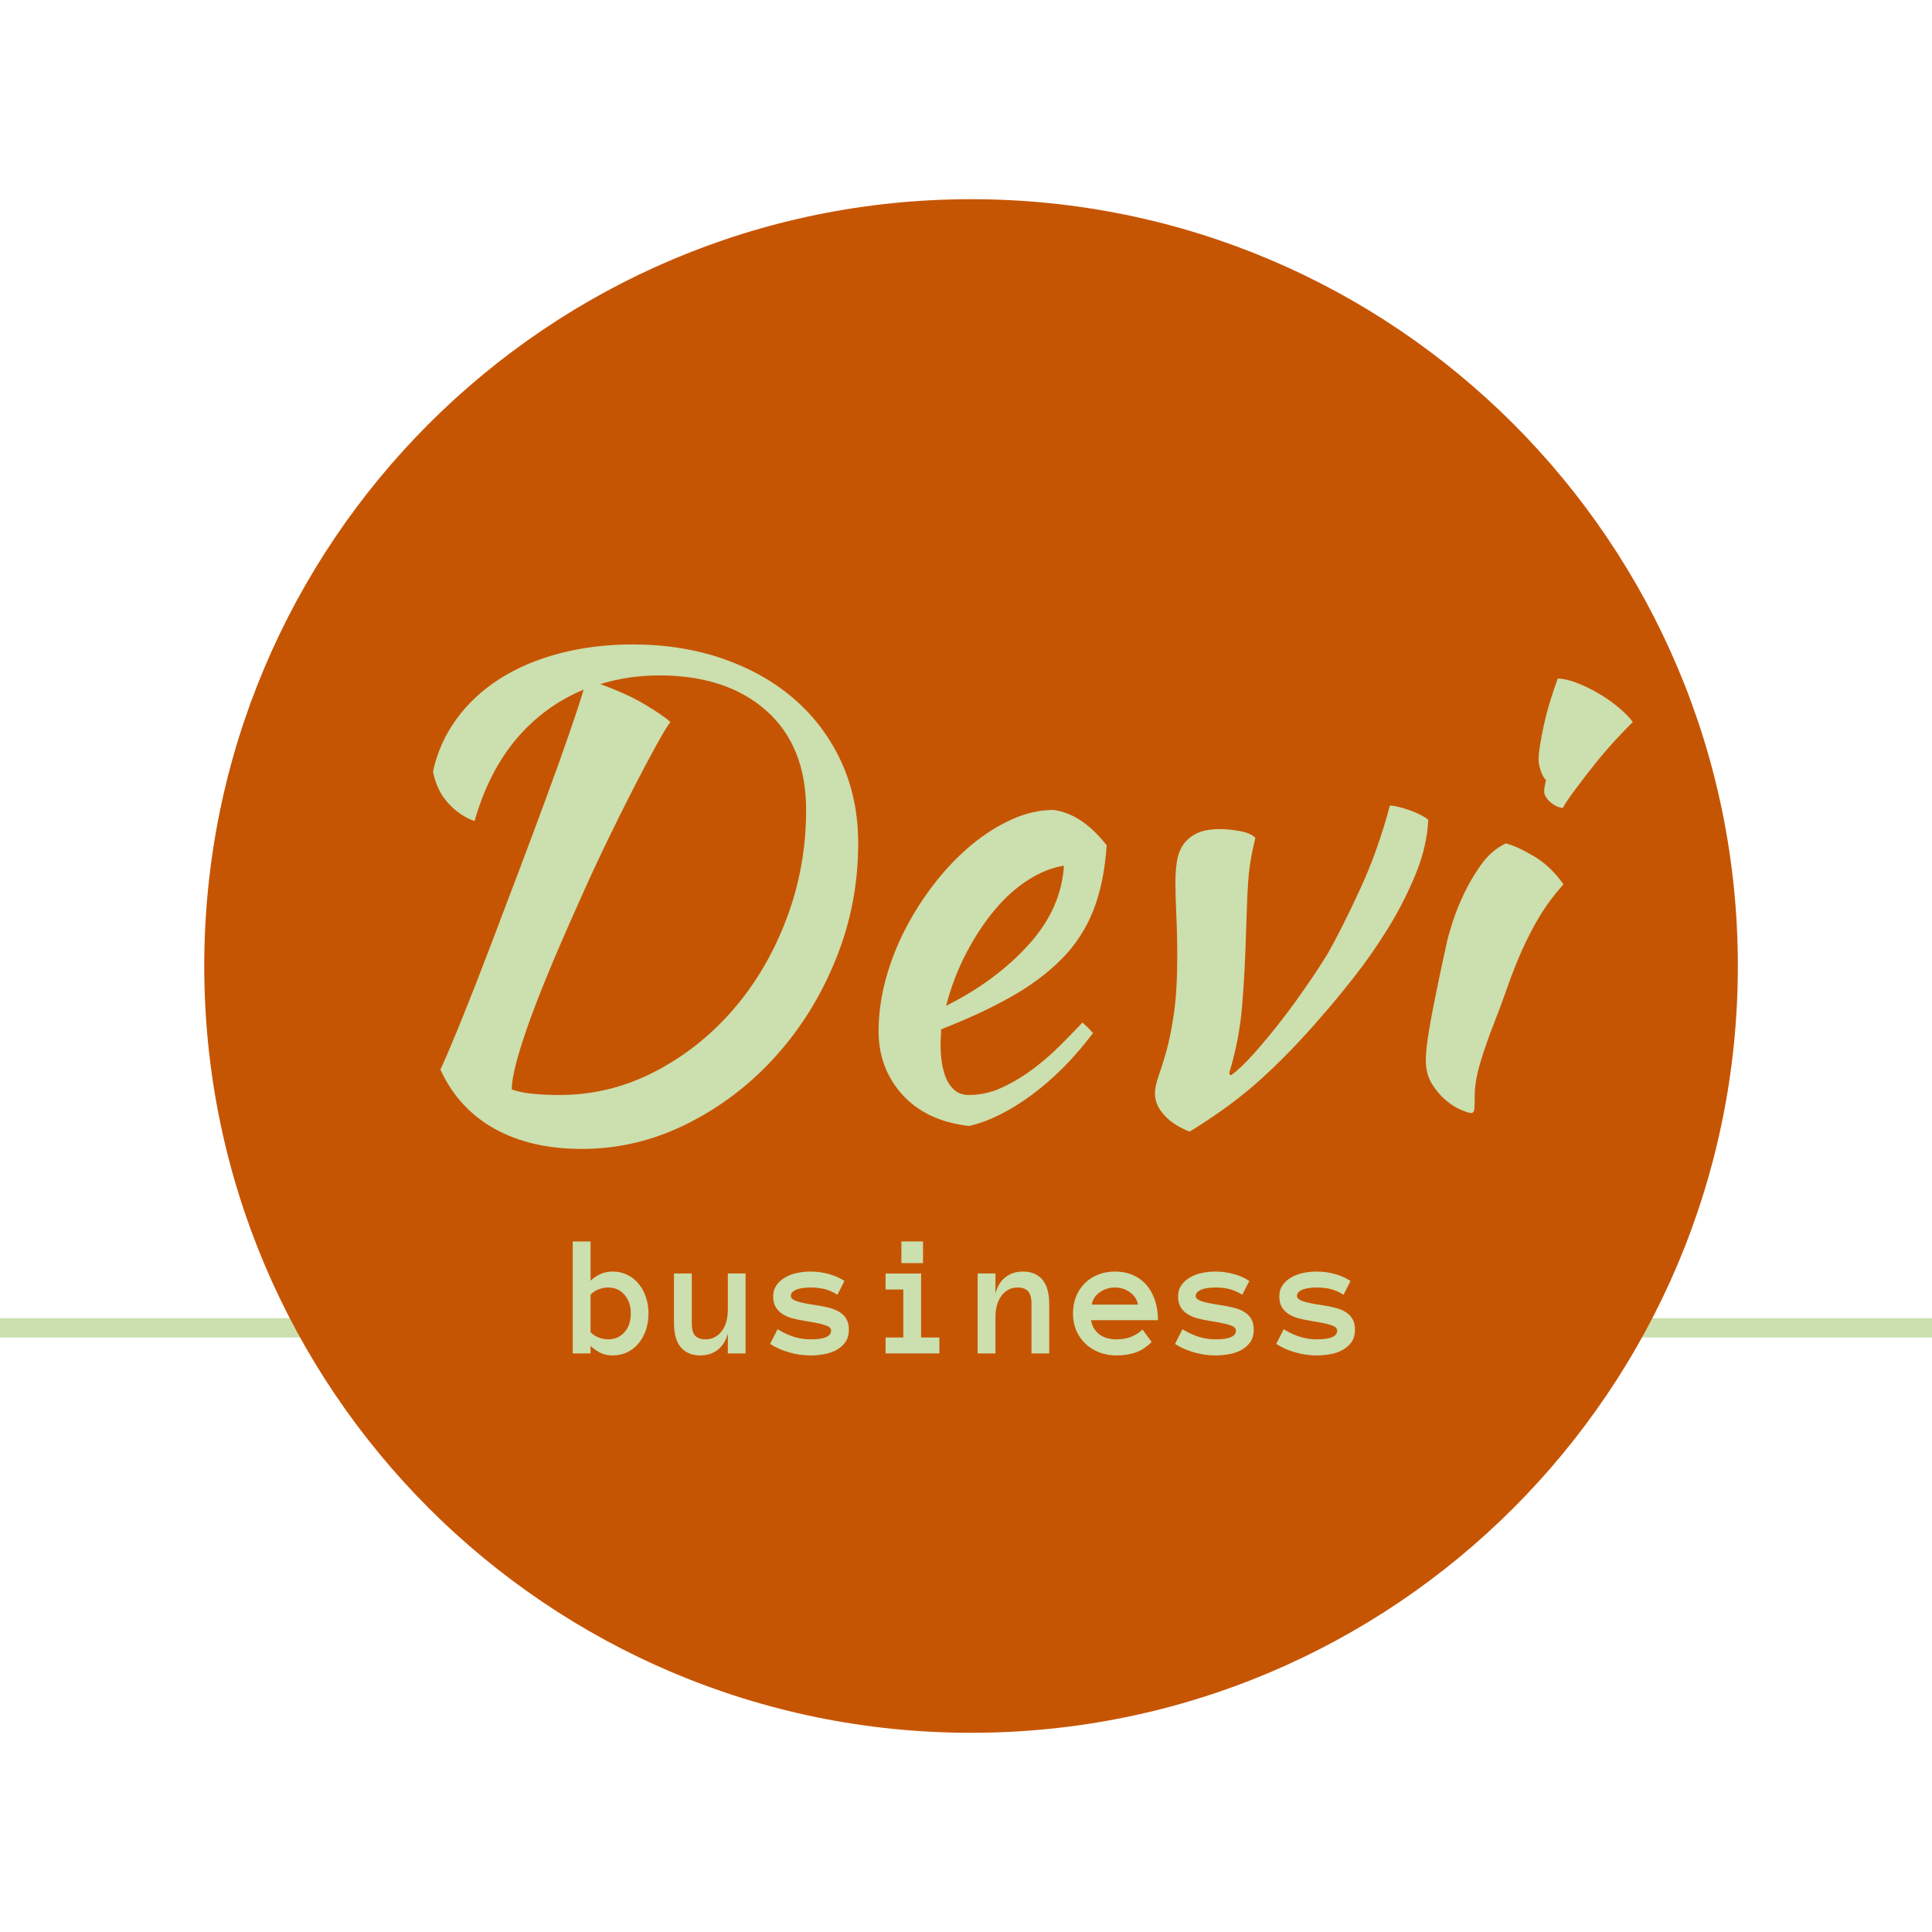 <svg xmlns="http://www.w3.org/2000/svg" xmlns:xlink="http://www.w3.org/1999/xlink" width="500" viewBox="0 0 375 375" height="500" preserveAspectRatio="xMidYMid meet"><defs><clipPath id="9c993ef1fe"><path d="M 39.645 38.664 L 337.316 38.664 L 337.316 336.336 L 39.645 336.336 Z M 39.645 38.664 "></path></clipPath><clipPath id="d14e6a35ab"><path d="M 188.48 38.664 C 106.281 38.664 39.645 105.301 39.645 187.5 C 39.645 269.699 106.281 336.336 188.48 336.336 C 270.68 336.336 337.316 269.699 337.316 187.5 C 337.316 105.301 270.68 38.664 188.48 38.664 Z M 188.48 38.664 "></path></clipPath></defs><g id="ea1dc75a67"><path style="fill:none;stroke-width:5;stroke-linecap:butt;stroke-linejoin:miter;stroke:#ccdfae;stroke-opacity:1;stroke-miterlimit:4;" d="M -0 2.5 L 500 2.5 " transform="matrix(0.75,0,0,0.75,0,255.855)"></path><g clip-rule="nonzero" clip-path="url(#9c993ef1fe)"><g clip-rule="nonzero" clip-path="url(#d14e6a35ab)"><path style=" stroke:none;fill-rule:nonzero;fill:#c65503;fill-opacity:1;" d="M 39.645 38.664 L 337.316 38.664 L 337.316 336.336 L 39.645 336.336 Z M 39.645 38.664 "></path></g></g><g style="fill:#ccdfae;fill-opacity:1;"><g transform="translate(110.359, 262.699)"><path style="stroke:none" d="M 0.812 -21.734 L 4.266 -21.734 L 4.266 -14.125 C 4.922 -14.707 5.582 -15.145 6.25 -15.438 C 6.926 -15.738 7.695 -15.891 8.562 -15.891 C 9.562 -15.891 10.488 -15.688 11.344 -15.281 C 12.195 -14.875 12.926 -14.312 13.531 -13.594 C 14.145 -12.883 14.629 -12.023 14.984 -11.016 C 15.336 -10.016 15.516 -8.926 15.516 -7.75 C 15.516 -6.562 15.336 -5.469 14.984 -4.469 C 14.629 -3.469 14.145 -2.609 13.531 -1.891 C 12.926 -1.172 12.195 -0.609 11.344 -0.203 C 10.488 0.191 9.562 0.391 8.562 0.391 C 7.695 0.391 6.926 0.234 6.25 -0.078 C 5.582 -0.391 4.922 -0.844 4.266 -1.438 L 4.266 0 L 0.812 0 Z M 4.266 -4.125 C 4.672 -3.676 5.191 -3.332 5.828 -3.094 C 6.473 -2.852 7.086 -2.734 7.672 -2.734 C 8.973 -2.734 10.031 -3.191 10.844 -4.109 C 11.664 -5.035 12.078 -6.25 12.078 -7.75 C 12.078 -9.25 11.664 -10.461 10.844 -11.391 C 10.031 -12.328 8.973 -12.797 7.672 -12.797 C 7.086 -12.797 6.473 -12.676 5.828 -12.438 C 5.191 -12.195 4.672 -11.848 4.266 -11.391 Z M 4.266 -4.125 "></path></g></g><g style="fill:#ccdfae;fill-opacity:1;"><g transform="translate(130.007, 262.699)"><path style="stroke:none" d="M 0.812 -15.516 L 4.266 -15.516 L 4.266 -5.922 C 4.266 -4.723 4.488 -3.891 4.938 -3.422 C 5.395 -2.961 6.055 -2.734 6.922 -2.734 C 8.191 -2.734 9.234 -3.25 10.047 -4.281 C 10.859 -5.312 11.266 -6.738 11.266 -8.562 L 11.266 -15.516 L 14.703 -15.516 L 14.703 0 L 11.266 0 L 11.266 -3.875 C 10.922 -2.539 10.281 -1.492 9.344 -0.734 C 8.406 0.016 7.254 0.391 5.891 0.391 C 4.305 0.391 3.062 -0.129 2.156 -1.172 C 1.258 -2.211 0.812 -3.797 0.812 -5.922 Z M 0.812 -15.516 "></path></g></g><g style="fill:#ccdfae;fill-opacity:1;"><g transform="translate(149.654, 262.699)"><path style="stroke:none" d="M 15.109 -4.641 C 15.109 -3.629 14.879 -2.805 14.422 -2.172 C 13.961 -1.547 13.375 -1.035 12.656 -0.641 C 11.945 -0.254 11.148 0.008 10.266 0.156 C 9.379 0.312 8.516 0.391 7.672 0.391 C 6.266 0.391 4.859 0.188 3.453 -0.219 C 2.055 -0.633 0.848 -1.176 -0.172 -1.844 L 1.266 -4.688 C 2.484 -3.969 3.598 -3.461 4.609 -3.172 C 5.629 -2.879 6.648 -2.734 7.672 -2.734 C 9.066 -2.734 10.078 -2.879 10.703 -3.172 C 11.336 -3.461 11.656 -3.867 11.656 -4.391 C 11.656 -4.648 11.566 -4.863 11.391 -5.031 C 11.211 -5.195 10.914 -5.348 10.5 -5.484 C 10.094 -5.629 9.551 -5.77 8.875 -5.906 C 8.207 -6.039 7.375 -6.188 6.375 -6.344 C 5.582 -6.477 4.828 -6.641 4.109 -6.828 C 3.391 -7.023 2.758 -7.301 2.219 -7.656 C 1.676 -8.008 1.238 -8.457 0.906 -9 C 0.582 -9.551 0.422 -10.238 0.422 -11.062 C 0.422 -11.895 0.633 -12.617 1.062 -13.234 C 1.488 -13.848 2.047 -14.352 2.734 -14.75 C 3.43 -15.156 4.211 -15.445 5.078 -15.625 C 5.941 -15.801 6.805 -15.891 7.672 -15.891 C 8.898 -15.891 10.086 -15.727 11.234 -15.406 C 12.379 -15.094 13.383 -14.645 14.25 -14.062 L 12.891 -11.391 C 12.023 -11.93 11.18 -12.301 10.359 -12.5 C 9.547 -12.695 8.648 -12.797 7.672 -12.797 C 7.266 -12.797 6.836 -12.77 6.391 -12.719 C 5.953 -12.676 5.539 -12.594 5.156 -12.469 C 4.781 -12.344 4.469 -12.172 4.219 -11.953 C 3.969 -11.734 3.844 -11.469 3.844 -11.156 C 3.844 -10.75 4.207 -10.414 4.938 -10.156 C 5.664 -9.895 6.906 -9.633 8.656 -9.375 C 9.613 -9.238 10.484 -9.066 11.266 -8.859 C 12.055 -8.66 12.734 -8.383 13.297 -8.031 C 13.867 -7.688 14.312 -7.238 14.625 -6.688 C 14.945 -6.133 15.109 -5.453 15.109 -4.641 Z M 15.109 -4.641 "></path></g></g><g style="fill:#ccdfae;fill-opacity:1;"><g transform="translate(169.301, 262.699)"><path style="stroke:none" d="M 9.859 -17.531 L 5.656 -17.531 L 5.656 -21.734 L 9.859 -21.734 Z M 13.031 0 L 2.594 0 L 2.594 -3.094 L 6.031 -3.094 L 6.031 -12.406 L 2.594 -12.406 L 2.594 -15.516 L 9.484 -15.516 L 9.484 -3.094 L 13.031 -3.094 Z M 13.031 0 "></path></g></g><g style="fill:#ccdfae;fill-opacity:1;"><g transform="translate(188.948, 262.699)"><path style="stroke:none" d="M 14.703 0 L 11.266 0 L 11.266 -9.578 C 11.266 -10.785 11.035 -11.625 10.578 -12.094 C 10.117 -12.562 9.457 -12.797 8.594 -12.797 C 7.312 -12.797 6.27 -12.273 5.469 -11.234 C 4.664 -10.203 4.266 -8.781 4.266 -6.969 L 4.266 0 L 0.812 0 L 0.812 -15.516 L 4.266 -15.516 L 4.266 -11.625 C 4.609 -12.969 5.242 -14.016 6.172 -14.766 C 7.109 -15.516 8.258 -15.891 9.625 -15.891 C 11.219 -15.891 12.461 -15.375 13.359 -14.344 C 14.254 -13.312 14.703 -11.723 14.703 -9.578 Z M 14.703 0 "></path></g></g><g style="fill:#ccdfae;fill-opacity:1;"><g transform="translate(208.595, 262.699)"><path style="stroke:none" d="M 3.172 -6.453 C 3.336 -5.379 3.844 -4.488 4.688 -3.781 C 5.539 -3.082 6.68 -2.734 8.109 -2.734 C 9.234 -2.734 10.207 -2.906 11.031 -3.25 C 11.863 -3.602 12.578 -4.066 13.172 -4.641 L 14.938 -2.219 C 13.938 -1.219 12.879 -0.531 11.766 -0.156 C 10.648 0.207 9.43 0.391 8.109 0.391 C 6.91 0.391 5.797 0.191 4.766 -0.203 C 3.734 -0.609 2.836 -1.172 2.078 -1.891 C 1.328 -2.609 0.738 -3.457 0.312 -4.438 C -0.113 -5.426 -0.328 -6.531 -0.328 -7.75 C -0.328 -8.926 -0.133 -10.008 0.25 -11 C 0.645 -11.988 1.203 -12.848 1.922 -13.578 C 2.641 -14.305 3.5 -14.875 4.5 -15.281 C 5.5 -15.688 6.602 -15.891 7.812 -15.891 C 9.062 -15.891 10.195 -15.676 11.219 -15.25 C 12.238 -14.82 13.113 -14.203 13.844 -13.391 C 14.57 -12.578 15.141 -11.582 15.547 -10.406 C 15.961 -9.238 16.172 -7.922 16.172 -6.453 Z M 12.281 -9.484 C 12.102 -10.473 11.582 -11.27 10.719 -11.875 C 9.863 -12.488 8.895 -12.797 7.812 -12.797 C 6.719 -12.797 5.738 -12.488 4.875 -11.875 C 4.008 -11.27 3.488 -10.473 3.312 -9.484 Z M 12.281 -9.484 "></path></g></g><g style="fill:#ccdfae;fill-opacity:1;"><g transform="translate(228.242, 262.699)"><path style="stroke:none" d="M 15.109 -4.641 C 15.109 -3.629 14.879 -2.805 14.422 -2.172 C 13.961 -1.547 13.375 -1.035 12.656 -0.641 C 11.945 -0.254 11.148 0.008 10.266 0.156 C 9.379 0.312 8.516 0.391 7.672 0.391 C 6.266 0.391 4.859 0.188 3.453 -0.219 C 2.055 -0.633 0.848 -1.176 -0.172 -1.844 L 1.266 -4.688 C 2.484 -3.969 3.598 -3.461 4.609 -3.172 C 5.629 -2.879 6.648 -2.734 7.672 -2.734 C 9.066 -2.734 10.078 -2.879 10.703 -3.172 C 11.336 -3.461 11.656 -3.867 11.656 -4.391 C 11.656 -4.648 11.566 -4.863 11.391 -5.031 C 11.211 -5.195 10.914 -5.348 10.5 -5.484 C 10.094 -5.629 9.551 -5.77 8.875 -5.906 C 8.207 -6.039 7.375 -6.188 6.375 -6.344 C 5.582 -6.477 4.828 -6.641 4.109 -6.828 C 3.391 -7.023 2.758 -7.301 2.219 -7.656 C 1.676 -8.008 1.238 -8.457 0.906 -9 C 0.582 -9.551 0.422 -10.238 0.422 -11.062 C 0.422 -11.895 0.633 -12.617 1.062 -13.234 C 1.488 -13.848 2.047 -14.352 2.734 -14.75 C 3.43 -15.156 4.211 -15.445 5.078 -15.625 C 5.941 -15.801 6.805 -15.891 7.672 -15.891 C 8.898 -15.891 10.086 -15.727 11.234 -15.406 C 12.379 -15.094 13.383 -14.645 14.25 -14.062 L 12.891 -11.391 C 12.023 -11.93 11.18 -12.301 10.359 -12.5 C 9.547 -12.695 8.648 -12.797 7.672 -12.797 C 7.266 -12.797 6.836 -12.77 6.391 -12.719 C 5.953 -12.676 5.539 -12.594 5.156 -12.469 C 4.781 -12.344 4.469 -12.172 4.219 -11.953 C 3.969 -11.734 3.844 -11.469 3.844 -11.156 C 3.844 -10.75 4.207 -10.414 4.938 -10.156 C 5.664 -9.895 6.906 -9.633 8.656 -9.375 C 9.613 -9.238 10.484 -9.066 11.266 -8.859 C 12.055 -8.66 12.734 -8.383 13.297 -8.031 C 13.867 -7.688 14.312 -7.238 14.625 -6.688 C 14.945 -6.133 15.109 -5.453 15.109 -4.641 Z M 15.109 -4.641 "></path></g></g><g style="fill:#ccdfae;fill-opacity:1;"><g transform="translate(247.889, 262.699)"><path style="stroke:none" d="M 15.109 -4.641 C 15.109 -3.629 14.879 -2.805 14.422 -2.172 C 13.961 -1.547 13.375 -1.035 12.656 -0.641 C 11.945 -0.254 11.148 0.008 10.266 0.156 C 9.379 0.312 8.516 0.391 7.672 0.391 C 6.266 0.391 4.859 0.188 3.453 -0.219 C 2.055 -0.633 0.848 -1.176 -0.172 -1.844 L 1.266 -4.688 C 2.484 -3.969 3.598 -3.461 4.609 -3.172 C 5.629 -2.879 6.648 -2.734 7.672 -2.734 C 9.066 -2.734 10.078 -2.879 10.703 -3.172 C 11.336 -3.461 11.656 -3.867 11.656 -4.391 C 11.656 -4.648 11.566 -4.863 11.391 -5.031 C 11.211 -5.195 10.914 -5.348 10.5 -5.484 C 10.094 -5.629 9.551 -5.77 8.875 -5.906 C 8.207 -6.039 7.375 -6.188 6.375 -6.344 C 5.582 -6.477 4.828 -6.641 4.109 -6.828 C 3.391 -7.023 2.758 -7.301 2.219 -7.656 C 1.676 -8.008 1.238 -8.457 0.906 -9 C 0.582 -9.551 0.422 -10.238 0.422 -11.062 C 0.422 -11.895 0.633 -12.617 1.062 -13.234 C 1.488 -13.848 2.047 -14.352 2.734 -14.75 C 3.43 -15.156 4.211 -15.445 5.078 -15.625 C 5.941 -15.801 6.805 -15.891 7.672 -15.891 C 8.898 -15.891 10.086 -15.727 11.234 -15.406 C 12.379 -15.094 13.383 -14.645 14.25 -14.062 L 12.891 -11.391 C 12.023 -11.93 11.18 -12.301 10.359 -12.5 C 9.547 -12.695 8.648 -12.797 7.672 -12.797 C 7.266 -12.797 6.836 -12.77 6.391 -12.719 C 5.953 -12.676 5.539 -12.594 5.156 -12.469 C 4.781 -12.344 4.469 -12.172 4.219 -11.953 C 3.969 -11.734 3.844 -11.469 3.844 -11.156 C 3.844 -10.75 4.207 -10.414 4.938 -10.156 C 5.664 -9.895 6.906 -9.633 8.656 -9.375 C 9.613 -9.238 10.484 -9.066 11.266 -8.859 C 12.055 -8.66 12.734 -8.383 13.297 -8.031 C 13.867 -7.688 14.312 -7.238 14.625 -6.688 C 14.945 -6.133 15.109 -5.453 15.109 -4.641 Z M 15.109 -4.641 "></path></g></g><g style="fill:#ccdfae;fill-opacity:1;"><g transform="translate(65.278, 213.865)"><path style="stroke:none" d="M 20.203 -6.25 C 21.41 -8.895 22.852 -12.301 24.531 -16.469 C 26.219 -20.645 27.984 -25.16 29.828 -30.016 C 31.672 -34.867 33.555 -39.836 35.484 -44.922 C 37.41 -50.016 39.211 -54.848 40.891 -59.422 C 42.578 -63.992 44.039 -68.082 45.281 -71.688 C 46.531 -75.301 47.438 -78.07 48 -80 C 42.945 -77.914 38.613 -74.75 35 -70.5 C 31.395 -66.25 28.672 -60.914 26.828 -54.5 C 24.984 -55.133 23.297 -56.273 21.766 -57.922 C 20.242 -59.566 19.242 -61.633 18.766 -64.125 C 19.566 -67.812 21.066 -71.176 23.266 -74.219 C 25.473 -77.27 28.258 -79.879 31.625 -82.047 C 35 -84.211 38.891 -85.875 43.297 -87.031 C 47.711 -88.195 52.445 -88.781 57.5 -88.781 C 63.914 -88.781 69.812 -87.836 75.188 -85.953 C 80.562 -84.066 85.172 -81.438 89.016 -78.062 C 92.867 -74.695 95.879 -70.648 98.047 -65.922 C 100.211 -61.191 101.297 -55.938 101.297 -50.156 C 101.297 -42.301 99.848 -34.805 96.953 -27.672 C 94.066 -20.535 90.156 -14.238 85.219 -8.781 C 80.289 -3.32 74.578 1.023 68.078 4.266 C 61.586 7.516 54.773 9.141 47.641 9.141 C 41.055 9.141 35.422 7.836 30.734 5.234 C 26.047 2.629 22.535 -1.195 20.203 -6.25 Z M 62.672 -82.766 C 58.66 -82.766 54.852 -82.203 51.25 -81.078 C 54.781 -79.797 57.707 -78.453 60.031 -77.047 C 62.352 -75.641 63.957 -74.535 64.844 -73.734 C 64.195 -72.859 63.254 -71.297 62.016 -69.047 C 60.773 -66.805 59.332 -64.082 57.688 -60.875 C 56.039 -57.664 54.297 -54.156 52.453 -50.344 C 50.609 -46.531 48.801 -42.617 47.031 -38.609 C 42.457 -28.43 39.148 -20.414 37.109 -14.562 C 35.066 -8.707 34.047 -4.656 34.047 -2.406 C 35.172 -2 36.535 -1.719 38.141 -1.562 C 39.742 -1.406 41.469 -1.328 43.312 -1.328 C 49.801 -1.328 55.953 -2.828 61.766 -5.828 C 67.586 -8.836 72.68 -12.867 77.047 -17.922 C 81.422 -22.973 84.867 -28.848 87.391 -35.547 C 89.922 -42.242 91.188 -49.281 91.188 -56.656 C 91.188 -64.914 88.617 -71.332 83.484 -75.906 C 78.348 -80.477 71.41 -82.766 62.672 -82.766 Z M 62.672 -82.766 "></path></g></g><g style="fill:#ccdfae;fill-opacity:1;"><g transform="translate(160.065, 213.865)"><path style="stroke:none" d="M 54.734 -49.797 C 54.41 -44.828 53.523 -40.555 52.078 -36.984 C 50.641 -33.422 48.578 -30.297 45.891 -27.609 C 43.203 -24.922 39.93 -22.492 36.078 -20.328 C 32.234 -18.16 27.742 -16.078 22.609 -14.078 C 22.609 -13.598 22.586 -13.098 22.547 -12.578 C 22.516 -12.055 22.5 -11.516 22.5 -10.953 C 22.5 -9.91 22.578 -8.828 22.734 -7.703 C 22.898 -6.578 23.18 -5.531 23.578 -4.562 C 23.984 -3.602 24.547 -2.82 25.266 -2.219 C 25.984 -1.625 26.906 -1.328 28.031 -1.328 C 30.195 -1.328 32.32 -1.805 34.406 -2.766 C 36.488 -3.723 38.473 -4.906 40.359 -6.312 C 42.242 -7.719 44.008 -9.242 45.656 -10.891 C 47.301 -12.535 48.766 -14.035 50.047 -15.391 C 50.848 -14.672 51.531 -13.992 52.094 -13.359 C 48.477 -8.547 44.523 -4.551 40.234 -1.375 C 35.941 1.789 31.875 3.812 28.031 4.688 C 22.5 4.051 18.188 2.031 15.094 -1.375 C 12.008 -4.789 10.469 -8.906 10.469 -13.719 C 10.469 -17 10.926 -20.344 11.844 -23.75 C 12.77 -27.164 14.055 -30.457 15.703 -33.625 C 17.348 -36.789 19.27 -39.773 21.469 -42.578 C 23.676 -45.391 26.039 -47.836 28.562 -49.922 C 31.094 -52.004 33.703 -53.645 36.391 -54.844 C 39.078 -56.051 41.742 -56.656 44.391 -56.656 C 48.078 -56.176 51.523 -53.891 54.734 -49.797 Z M 46.438 -45.828 C 44.27 -45.516 42.02 -44.633 39.688 -43.188 C 37.363 -41.738 35.18 -39.812 33.141 -37.406 C 31.098 -35 29.234 -32.191 27.547 -28.984 C 25.859 -25.785 24.535 -22.336 23.578 -18.641 C 29.992 -21.848 35.328 -25.797 39.578 -30.484 C 43.828 -35.18 46.113 -40.297 46.438 -45.828 Z M 46.438 -45.828 "></path></g></g><g style="fill:#ccdfae;fill-opacity:1;"><g transform="translate(209.864, 213.865)"><path style="stroke:none" d="M 18.281 -42.578 C 18.281 -44.023 18.379 -45.391 18.578 -46.672 C 18.785 -47.953 19.207 -49.051 19.844 -49.969 C 20.488 -50.895 21.375 -51.617 22.5 -52.141 C 23.625 -52.672 25.109 -52.938 26.953 -52.938 C 28.066 -52.938 29.328 -52.812 30.734 -52.562 C 32.141 -52.32 33.16 -51.883 33.797 -51.25 C 33.484 -49.883 33.223 -48.68 33.016 -47.641 C 32.816 -46.598 32.656 -45.453 32.531 -44.203 C 32.414 -42.961 32.316 -41.477 32.234 -39.75 C 32.16 -38.031 32.082 -35.805 32 -33.078 C 31.844 -27.629 31.582 -22.758 31.219 -18.469 C 30.852 -14.176 30.031 -9.906 28.75 -5.656 C 28.75 -5.332 28.867 -5.172 29.109 -5.172 C 30.316 -6.055 31.68 -7.336 33.203 -9.016 C 34.723 -10.703 36.328 -12.609 38.016 -14.734 C 39.703 -16.859 41.383 -19.125 43.062 -21.531 C 44.75 -23.938 46.316 -26.301 47.766 -28.625 C 49.68 -32 51.801 -36.211 54.125 -41.266 C 56.457 -46.316 58.383 -51.727 59.906 -57.5 C 60.383 -57.5 61.004 -57.398 61.766 -57.203 C 62.535 -57.004 63.301 -56.766 64.062 -56.484 C 64.82 -56.203 65.5 -55.898 66.094 -55.578 C 66.695 -55.254 67.117 -54.973 67.359 -54.734 C 67.203 -51.285 66.379 -47.754 64.891 -44.141 C 63.41 -40.535 61.629 -37.047 59.547 -33.672 C 57.461 -30.305 55.254 -27.141 52.922 -24.172 C 50.598 -21.211 48.477 -18.648 46.562 -16.484 C 42.707 -11.992 38.832 -7.984 34.938 -4.453 C 31.051 -0.922 26.422 2.488 21.047 5.781 C 18.961 4.977 17.316 3.91 16.109 2.578 C 14.91 1.254 14.312 -0.125 14.312 -1.562 C 14.312 -2.52 14.531 -3.617 14.969 -4.859 C 15.414 -6.109 15.922 -7.711 16.484 -9.672 C 17.047 -11.641 17.547 -14.109 17.984 -17.078 C 18.422 -20.047 18.641 -23.816 18.641 -28.391 C 18.641 -31.035 18.578 -33.703 18.453 -36.391 C 18.336 -39.078 18.281 -41.141 18.281 -42.578 Z M 18.281 -42.578 "></path></g></g><g style="fill:#ccdfae;fill-opacity:1;"><g transform="translate(264.956, 213.865)"><path style="stroke:none" d="M 11.797 -8.062 C 11.797 -8.781 11.852 -9.68 11.969 -10.766 C 12.094 -11.848 12.312 -13.289 12.625 -15.094 C 12.945 -16.895 13.367 -19.078 13.891 -21.641 C 14.41 -24.211 15.07 -27.305 15.875 -30.922 C 16.039 -31.723 16.398 -33.004 16.953 -34.766 C 17.516 -36.523 18.258 -38.391 19.188 -40.359 C 20.113 -42.328 21.238 -44.234 22.562 -46.078 C 23.883 -47.922 25.469 -49.281 27.312 -50.156 C 28.676 -49.844 30.477 -49.023 32.719 -47.703 C 34.969 -46.379 36.895 -44.551 38.5 -42.219 C 36.656 -40.133 35.109 -38.051 33.859 -35.969 C 32.617 -33.883 31.492 -31.719 30.484 -29.469 C 29.484 -27.227 28.562 -24.906 27.719 -22.5 C 26.883 -20.094 25.945 -17.566 24.906 -14.922 C 24.02 -12.672 23.211 -10.363 22.484 -8 C 21.766 -5.633 21.367 -3.566 21.297 -1.797 C 21.297 -0.359 21.273 0.66 21.234 1.266 C 21.191 1.867 20.973 2.172 20.578 2.172 C 20.254 2.172 19.609 1.969 18.641 1.562 C 17.68 1.164 16.695 0.547 15.688 -0.297 C 14.688 -1.141 13.785 -2.203 12.984 -3.484 C 12.191 -4.766 11.797 -6.289 11.797 -8.062 Z M 34.766 -60.266 C 34.766 -60.742 34.883 -61.469 35.125 -62.438 C 34.727 -62.832 34.391 -63.43 34.109 -64.234 C 33.828 -65.035 33.688 -65.758 33.688 -66.406 C 33.688 -67.125 33.785 -68.102 33.984 -69.344 C 34.18 -70.594 34.441 -71.938 34.766 -73.375 C 35.086 -74.82 35.488 -76.328 35.969 -77.891 C 36.445 -79.453 36.926 -80.875 37.406 -82.156 C 38.375 -82.156 39.555 -81.895 40.953 -81.375 C 42.359 -80.852 43.781 -80.172 45.219 -79.328 C 46.664 -78.492 47.988 -77.57 49.188 -76.562 C 50.395 -75.562 51.32 -74.617 51.969 -73.734 C 51.082 -72.859 49.914 -71.641 48.469 -70.078 C 47.031 -68.516 45.629 -66.867 44.266 -65.141 C 42.898 -63.41 41.656 -61.785 40.531 -60.266 C 39.414 -58.742 38.695 -57.66 38.375 -57.016 C 37.414 -57.18 36.57 -57.602 35.844 -58.281 C 35.125 -58.969 34.766 -59.629 34.766 -60.266 Z M 34.766 -60.266 "></path></g></g></g></svg>